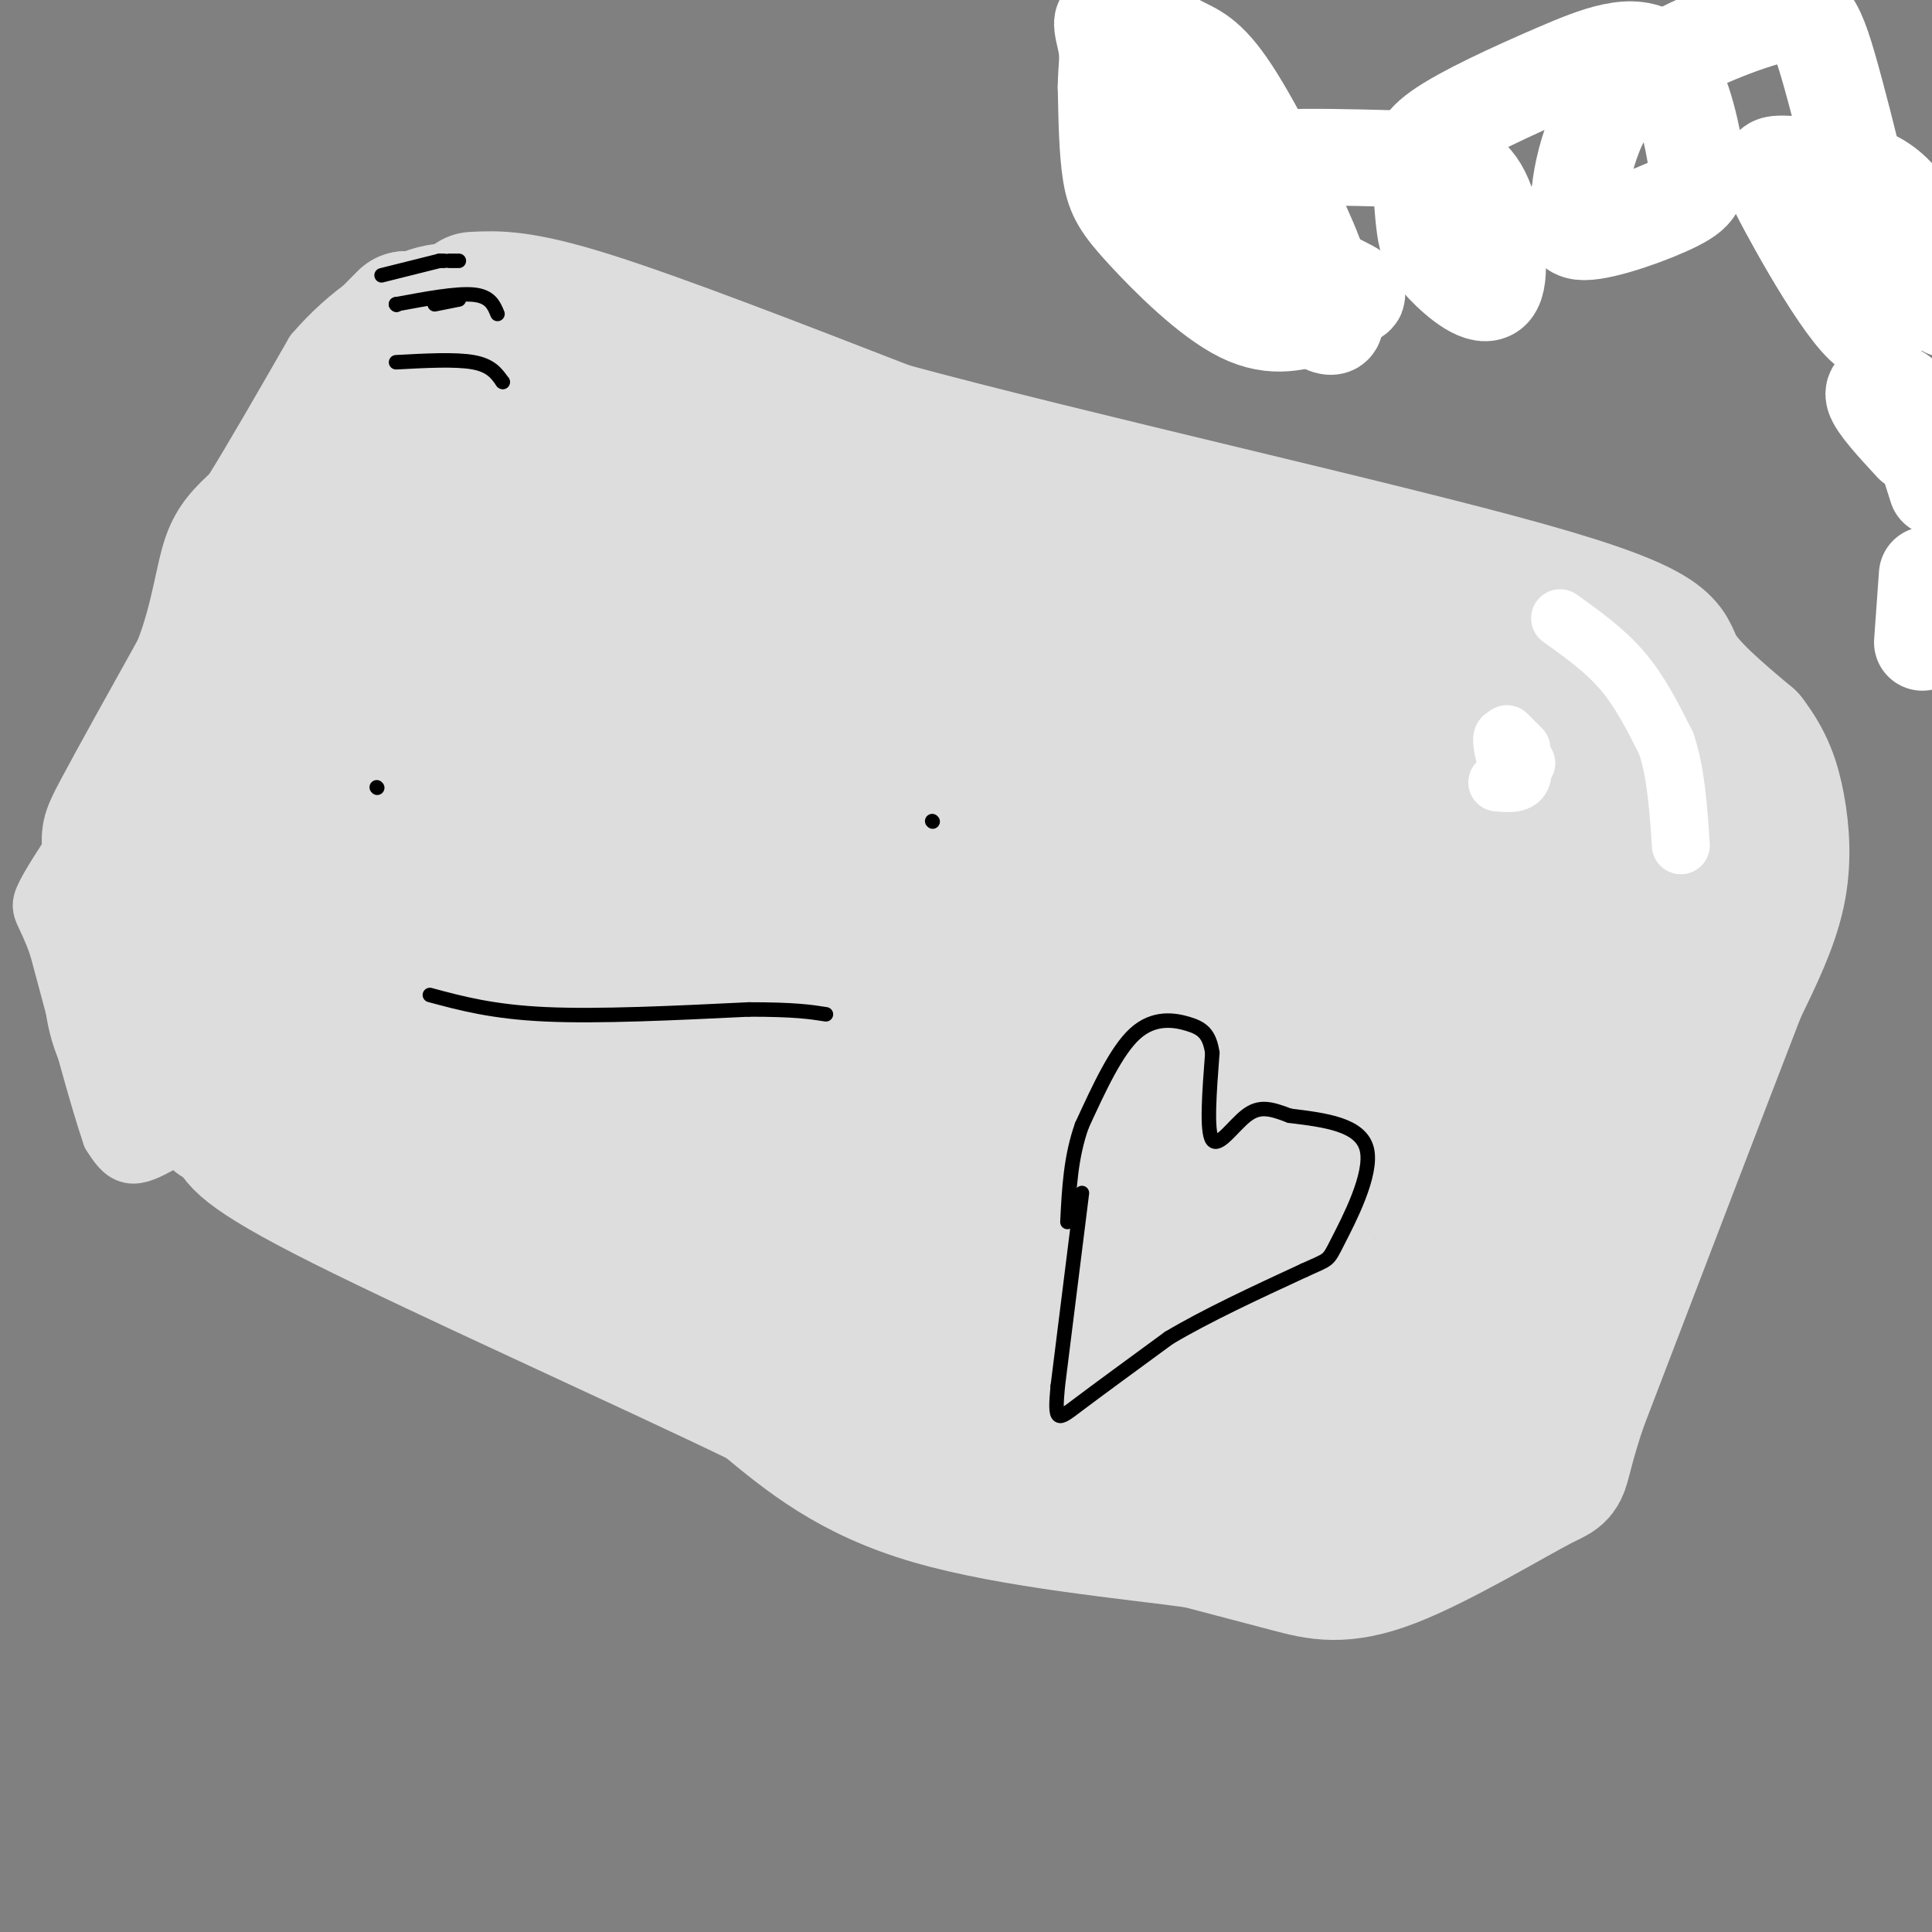 <svg viewBox='0 0 400 400' version='1.1' xmlns='http://www.w3.org/2000/svg' xmlns:xlink='http://www.w3.org/1999/xlink'><rect x="0" y="0" width="400" height="400" fill="#808080" stroke="none"/><g fill='none' stroke='#DDDDDD' stroke-width='28' stroke-linecap='round' stroke-linejoin='round'><path d='M98,62c4.833,-0.250 9.667,-0.500 24,4c14.333,4.500 38.167,13.750 62,23'/><path d='M184,89c37.786,10.250 101.250,24.375 132,33c30.750,8.625 28.786,11.750 31,16c2.214,4.250 8.607,9.625 15,15'/><path d='M362,153c3.583,4.655 5.042,8.792 6,14c0.958,5.208 1.417,11.488 0,18c-1.417,6.512 -4.708,13.256 -8,20'/><path d='M360,205c-6.833,17.667 -19.917,51.833 -33,86'/><path d='M327,291c-5.313,15.990 -2.094,12.967 -8,16c-5.906,3.033 -20.936,12.124 -31,16c-10.064,3.876 -15.161,2.536 -21,1c-5.839,-1.536 -12.419,-3.268 -19,-5'/><path d='M248,319c-13.622,-1.889 -38.178,-4.111 -55,-9c-16.822,-4.889 -25.911,-12.444 -35,-20'/><path d='M158,290c-23.756,-11.511 -65.644,-30.289 -87,-41c-21.356,-10.711 -22.178,-13.356 -23,-16'/><path d='M48,233c-4.183,-2.182 -3.142,0.364 -5,-8c-1.858,-8.364 -6.616,-27.636 -9,-39c-2.384,-11.364 -2.396,-14.818 0,-21c2.396,-6.182 7.198,-15.091 12,-24'/><path d='M46,141c6.311,-14.533 16.089,-38.867 23,-53c6.911,-14.133 10.956,-18.067 15,-22'/><path d='M84,66c8.440,1.690 22.042,16.917 27,24c4.958,7.083 1.274,6.024 -4,7c-5.274,0.976 -12.137,3.988 -19,7'/><path d='M88,104c-8.833,12.000 -21.417,38.500 -34,65'/><path d='M54,169c-6.759,11.839 -6.657,8.936 -4,15c2.657,6.064 7.869,21.094 10,28c2.131,6.906 1.180,5.687 3,6c1.820,0.313 6.410,2.156 11,4'/><path d='M74,222c3.833,0.663 7.914,0.322 15,6c7.086,5.678 17.177,17.375 31,24c13.823,6.625 31.378,8.179 42,11c10.622,2.821 14.311,6.911 18,11'/><path d='M180,274c4.044,3.800 5.156,7.800 17,11c11.844,3.200 34.422,5.600 57,8'/><path d='M254,293c13.073,2.612 17.257,5.144 22,6c4.743,0.856 10.046,0.038 16,-2c5.954,-2.038 12.558,-5.297 16,-10c3.442,-4.703 3.721,-10.852 4,-17'/><path d='M312,270c3.488,-5.976 10.208,-12.417 15,-19c4.792,-6.583 7.655,-13.310 11,-24c3.345,-10.690 7.173,-25.345 11,-40'/><path d='M349,187c1.775,-7.097 0.713,-4.841 -2,-10c-2.713,-5.159 -7.077,-17.735 -16,-23c-8.923,-5.265 -22.407,-3.219 -40,-6c-17.593,-2.781 -39.297,-10.391 -61,-18'/><path d='M230,130c-23.574,-8.504 -52.010,-20.764 -78,-29c-25.990,-8.236 -49.536,-12.448 -61,-15c-11.464,-2.552 -10.847,-3.443 -12,-1c-1.153,2.443 -4.077,8.222 -7,14'/><path d='M72,99c0.225,17.453 4.288,54.087 4,76c-0.288,21.913 -4.929,29.107 -8,34c-3.071,4.893 -4.574,7.485 -7,10c-2.426,2.515 -5.774,4.952 -8,3c-2.226,-1.952 -3.330,-8.295 -4,-13c-0.670,-4.705 -0.906,-7.773 2,-13c2.906,-5.227 8.953,-12.614 15,-20'/><path d='M66,176c12.719,-15.118 37.018,-42.913 46,-47c8.982,-4.087 2.649,15.534 -5,32c-7.649,16.466 -16.614,29.778 -21,24c-4.386,-5.778 -4.195,-30.645 -3,-43c1.195,-12.355 3.392,-12.198 5,-13c1.608,-0.802 2.625,-2.562 8,-5c5.375,-2.438 15.107,-5.554 21,-2c5.893,3.554 7.946,13.777 10,24'/><path d='M127,146c2.005,4.511 2.017,3.787 -1,5c-3.017,1.213 -9.062,4.361 -12,4c-2.938,-0.361 -2.770,-4.232 -4,-12c-1.230,-7.768 -3.859,-19.434 -3,-29c0.859,-9.566 5.206,-17.031 7,-22c1.794,-4.969 1.034,-7.441 9,-1c7.966,6.441 24.660,21.795 31,30c6.340,8.205 2.328,9.261 1,12c-1.328,2.739 0.027,7.160 -8,4c-8.027,-3.160 -25.436,-13.903 -32,-19c-6.564,-5.097 -2.282,-4.549 2,-4'/><path d='M117,114c12.517,2.721 42.809,11.523 58,12c15.191,0.477 15.282,-7.372 16,-12c0.718,-4.628 2.062,-6.037 17,-3c14.938,3.037 43.469,10.518 72,18'/><path d='M280,129c18.848,5.493 29.970,10.225 35,10c5.030,-0.225 3.970,-5.407 2,7c-1.970,12.407 -4.848,42.402 -8,59c-3.152,16.598 -6.576,19.799 -10,23'/><path d='M299,228c-5.769,6.969 -15.192,12.892 -21,16c-5.808,3.108 -8.000,3.400 -12,4c-4.000,0.600 -9.808,1.508 -20,-1c-10.192,-2.508 -24.769,-8.431 -43,-11c-18.231,-2.569 -40.115,-1.785 -62,-1'/><path d='M141,235c-12.134,0.129 -11.469,0.952 -18,-4c-6.531,-4.952 -20.258,-15.679 -26,-21c-5.742,-5.321 -3.498,-5.234 4,-1c7.498,4.234 20.249,12.617 33,21'/><path d='M134,230c6.035,4.610 4.622,5.636 9,8c4.378,2.364 14.548,6.068 12,3c-2.548,-3.068 -17.815,-12.907 -25,-18c-7.185,-5.093 -6.288,-5.441 -7,-8c-0.712,-2.559 -3.035,-7.330 -5,-15c-1.965,-7.670 -3.574,-18.237 1,-26c4.574,-7.763 15.329,-12.720 20,-15c4.671,-2.280 3.258,-1.883 4,1c0.742,2.883 3.641,8.252 5,17c1.359,8.748 1.180,20.874 1,33'/><path d='M149,210c-0.738,5.999 -3.084,4.497 -5,4c-1.916,-0.497 -3.402,0.010 -6,-1c-2.598,-1.010 -6.308,-3.536 -8,-10c-1.692,-6.464 -1.366,-16.866 -1,-23c0.366,-6.134 0.774,-8.002 8,-12c7.226,-3.998 21.272,-10.128 27,-10c5.728,0.128 3.138,6.515 1,16c-2.138,9.485 -3.824,22.069 -8,31c-4.176,8.931 -10.841,14.210 -14,11c-3.159,-3.210 -2.813,-14.910 -4,-21c-1.187,-6.090 -3.906,-6.571 5,-15c8.906,-8.429 29.436,-24.808 38,-31c8.564,-6.192 5.161,-2.198 4,1c-1.161,3.198 -0.081,5.599 1,8'/><path d='M187,158c0.131,4.743 -0.041,12.600 -3,24c-2.959,11.400 -8.705,26.343 -13,24c-4.295,-2.343 -7.140,-21.973 -9,-32c-1.860,-10.027 -2.734,-10.452 0,-17c2.734,-6.548 9.078,-19.218 17,-18c7.922,1.218 17.423,16.323 21,27c3.577,10.677 1.229,16.927 -3,20c-4.229,3.073 -10.340,2.971 -15,-2c-4.660,-4.971 -7.868,-14.811 -8,-23c-0.132,-8.189 2.813,-14.727 7,-19c4.187,-4.273 9.617,-6.279 13,-6c3.383,0.279 4.718,2.844 7,4c2.282,1.156 5.509,0.902 3,10c-2.509,9.098 -10.755,27.549 -19,46'/><path d='M185,196c-3.980,1.607 -4.431,-17.375 -3,-26c1.431,-8.625 4.742,-6.893 8,-4c3.258,2.893 6.462,6.948 9,11c2.538,4.052 4.410,8.102 1,19c-3.410,10.898 -12.102,28.642 -19,28c-6.898,-0.642 -12.003,-19.672 -15,-31c-2.997,-11.328 -3.886,-14.954 2,-16c5.886,-1.046 18.546,0.488 26,4c7.454,3.512 9.701,9.004 11,15c1.299,5.996 1.649,12.498 2,19'/><path d='M207,215c-1.706,4.068 -6.971,4.737 -10,4c-3.029,-0.737 -3.822,-2.879 -6,-8c-2.178,-5.121 -5.739,-13.219 -2,-23c3.739,-9.781 14.780,-21.244 25,-30c10.220,-8.756 19.620,-14.805 24,-13c4.380,1.805 3.741,11.464 2,23c-1.741,11.536 -4.583,24.949 -7,31c-2.417,6.051 -4.409,4.740 -6,4c-1.591,-0.740 -2.781,-0.908 -6,-7c-3.219,-6.092 -8.468,-18.108 -11,-25c-2.532,-6.892 -2.349,-8.662 1,-12c3.349,-3.338 9.863,-8.245 13,-11c3.137,-2.755 2.896,-3.359 5,3c2.104,6.359 6.552,19.679 11,33'/><path d='M240,184c1.885,7.845 1.097,10.956 -1,15c-2.097,4.044 -5.505,9.021 -10,11c-4.495,1.979 -10.078,0.959 -13,-2c-2.922,-2.959 -3.182,-7.859 -3,-11c0.182,-3.141 0.807,-4.525 6,-7c5.193,-2.475 14.955,-6.042 20,-6c5.045,0.042 5.373,3.692 0,19c-5.373,15.308 -16.447,42.275 -20,48c-3.553,5.725 0.413,-9.793 8,-24c7.587,-14.207 18.793,-27.104 30,-40'/><path d='M257,187c5.136,-3.163 2.975,8.930 0,20c-2.975,11.070 -6.764,21.116 -9,18c-2.236,-3.116 -2.919,-19.395 0,-31c2.919,-11.605 9.439,-18.536 14,-26c4.561,-7.464 7.163,-15.462 10,-10c2.837,5.462 5.908,24.384 5,35c-0.908,10.616 -5.796,12.925 -11,18c-5.204,5.075 -10.725,12.917 -15,11c-4.275,-1.917 -7.305,-13.593 -9,-19c-1.695,-5.407 -2.056,-4.545 3,-10c5.056,-5.455 15.528,-17.228 26,-29'/><path d='M271,164c4.356,-5.354 2.247,-4.238 3,0c0.753,4.238 4.368,11.600 6,20c1.632,8.400 1.281,17.840 0,23c-1.281,5.160 -3.491,6.042 -6,7c-2.509,0.958 -5.315,1.993 -7,1c-1.685,-0.993 -2.248,-4.013 0,-10c2.248,-5.987 7.309,-14.939 11,-21c3.691,-6.061 6.014,-9.229 8,-7c1.986,2.229 3.635,9.855 4,16c0.365,6.145 -0.556,10.808 -6,18c-5.444,7.192 -15.413,16.912 -19,19c-3.587,2.088 -0.794,-3.456 2,-9'/><path d='M267,221c4.736,-10.091 15.575,-30.818 23,-44c7.425,-13.182 11.437,-18.820 13,-17c1.563,1.820 0.677,11.096 0,17c-0.677,5.904 -1.144,8.435 -7,19c-5.856,10.565 -17.101,29.162 -22,33c-4.899,3.838 -3.454,-7.085 -2,-16c1.454,-8.915 2.915,-15.823 8,-23c5.085,-7.177 13.792,-14.625 20,-18c6.208,-3.375 9.917,-2.679 12,-1c2.083,1.679 2.542,4.339 3,7'/><path d='M315,178c1.619,2.940 4.167,6.792 7,6c2.833,-0.792 5.952,-6.226 6,-4c0.048,2.226 -2.976,12.113 -6,22'/><path d='M322,202c-5.631,13.226 -16.708,35.292 -21,47c-4.292,11.708 -1.798,13.060 -2,15c-0.202,1.940 -3.101,4.470 -6,7'/><path d='M293,271c-21.200,-1.178 -71.200,-7.622 -96,-12c-24.800,-4.378 -24.400,-6.689 -24,-9'/><path d='M173,250c-3.964,-0.298 -1.875,3.458 24,11c25.875,7.542 75.536,18.869 95,24c19.464,5.131 8.732,4.065 -2,3'/><path d='M290,288c-0.333,0.500 -0.167,0.250 0,0'/></g>
<g fill='none' stroke='#DDDDDD' stroke-width='12' stroke-linecap='round' stroke-linejoin='round'><path d='M33,237c-2.167,1.167 -4.333,2.333 -6,2c-1.667,-0.333 -2.833,-2.167 -4,-4'/><path d='M23,235c-2.500,-7.167 -6.750,-23.083 -11,-39'/><path d='M12,196c-2.733,-7.711 -4.067,-7.489 -3,-10c1.067,-2.511 4.533,-7.756 8,-13'/><path d='M17,173c0.578,3.533 -1.978,18.867 -2,29c-0.022,10.133 2.489,15.067 5,20'/><path d='M20,222c2.956,7.333 7.844,15.667 8,10c0.156,-5.667 -4.422,-25.333 -9,-45'/><path d='M19,187c-0.956,0.289 1.156,23.511 1,26c-0.156,2.489 -2.578,-15.756 -5,-34'/><path d='M15,179c-0.822,-7.333 -0.378,-8.667 3,-15c3.378,-6.333 9.689,-17.667 16,-29'/><path d='M34,135c3.467,-8.911 4.133,-16.689 6,-22c1.867,-5.311 4.933,-8.156 8,-11'/><path d='M48,102c4.167,-6.667 10.583,-17.833 17,-29'/><path d='M65,73c7.000,-8.200 16.000,-14.200 23,-16c7.000,-1.800 12.000,0.600 17,3'/></g>
<g fill='none' stroke='#FFFFFF' stroke-width='20' stroke-linecap='round' stroke-linejoin='round'><path d='M274,65c-5.125,1.673 -10.250,3.345 -17,0c-6.750,-3.345 -15.125,-11.708 -20,-17c-4.875,-5.292 -6.250,-7.512 -7,-12c-0.750,-4.488 -0.875,-11.244 -1,-18'/><path d='M229,18c0.030,-4.224 0.605,-5.784 0,-9c-0.605,-3.216 -2.389,-8.089 3,-1c5.389,7.089 17.951,26.139 28,37c10.049,10.861 17.585,13.532 20,15c2.415,1.468 -0.293,1.734 -3,2'/><path d='M277,62c-1.209,0.721 -2.732,1.524 -5,1c-2.268,-0.524 -5.281,-2.375 -11,-8c-5.719,-5.625 -14.145,-15.023 -19,-21c-4.855,-5.977 -6.139,-8.534 -7,-13c-0.861,-4.466 -1.300,-10.840 0,-13c1.300,-2.160 4.337,-0.106 6,1c1.663,1.106 1.951,1.266 9,12c7.049,10.734 20.859,32.044 25,41c4.141,8.956 -1.388,5.559 -7,1c-5.612,-4.559 -11.306,-10.279 -17,-16'/><path d='M251,47c-4.281,-4.200 -6.484,-6.700 -9,-14c-2.516,-7.300 -5.346,-19.402 -5,-24c0.346,-4.598 3.866,-1.694 7,0c3.134,1.694 5.881,2.178 11,10c5.119,7.822 12.610,22.981 16,31c3.390,8.019 2.679,8.897 -1,10c-3.679,1.103 -10.326,2.430 -14,0c-3.674,-2.430 -4.374,-8.616 -6,-14c-1.626,-5.384 -4.179,-9.967 3,-12c7.179,-2.033 24.089,-1.517 41,-1'/><path d='M294,33c9.307,1.021 12.074,4.074 14,10c1.926,5.926 3.009,14.724 1,17c-2.009,2.276 -7.112,-1.970 -10,-5c-2.888,-3.030 -3.562,-4.844 -4,-8c-0.438,-3.156 -0.639,-7.654 -1,-11c-0.361,-3.346 -0.882,-5.540 4,-9c4.882,-3.460 15.165,-8.185 24,-12c8.835,-3.815 16.221,-6.718 21,-3c4.779,3.718 6.951,14.059 8,20c1.049,5.941 0.975,7.484 -4,10c-4.975,2.516 -14.850,6.005 -19,6c-4.150,-0.005 -2.575,-3.502 -1,-7'/><path d='M327,41c0.183,-3.362 1.141,-8.267 3,-13c1.859,-4.733 4.619,-9.294 12,-14c7.381,-4.706 19.384,-9.559 26,-11c6.616,-1.441 7.844,0.528 12,16c4.156,15.472 11.238,44.447 9,49c-2.238,4.553 -13.796,-15.316 -19,-25c-5.204,-9.684 -4.055,-9.184 1,-9c5.055,0.184 14.016,0.053 20,5c5.984,4.947 8.992,14.974 12,25'/><path d='M396,92c-3.744,-4.054 -7.488,-8.107 -8,-10c-0.512,-1.893 2.208,-1.625 4,-1c1.792,0.625 2.655,1.607 4,5c1.345,3.393 3.173,9.196 5,15'/><path d='M399,119c0.000,0.000 -1.000,14.000 -1,14'/></g>
<g fill='none' stroke='#FFFFFF' stroke-width='12' stroke-linecap='round' stroke-linejoin='round'><path d='M323,128c4.667,3.333 9.333,6.667 13,11c3.667,4.333 6.333,9.667 9,15'/><path d='M345,154c2.000,6.000 2.500,13.500 3,21'/><path d='M312,152c0.000,0.000 3.000,3.000 3,3'/><path d='M316,158c-0.978,1.667 -1.956,3.333 -3,2c-1.044,-1.333 -2.156,-5.667 -2,-7c0.156,-1.333 1.578,0.333 3,2'/><path d='M314,155c0.911,1.600 1.689,4.600 1,6c-0.689,1.400 -2.844,1.200 -5,1'/></g>
<g fill='none' stroke='#000000' stroke-width='3' stroke-linecap='round' stroke-linejoin='round'><path d='M79,57c0.000,0.000 12.000,-3.000 12,-3'/><path d='M91,54c0.000,0.000 1.000,0.000 1,0'/><path d='M93,54c0.000,0.000 2.000,0.000 2,0'/><path d='M82,63c0.000,0.000 0.100,0.100 0.1,0.1'/><path d='M82,63c0.000,0.000 0.100,0.100 0.1,0.1'/><path d='M90,63c0.000,0.000 5.000,-1.000 5,-1'/><path d='M82,75c6.167,-0.333 12.333,-0.667 16,0c3.667,0.667 4.833,2.333 6,4'/><path d='M104,79c0.000,0.000 0.100,0.100 0.1,0.1'/><path d='M82,63c6.250,-1.167 12.500,-2.333 16,-2c3.500,0.333 4.250,2.167 5,4'/><path d='M78,163c0.000,0.000 0.100,0.100 0.1,0.1'/><path d='M193,170c0.000,0.000 0.100,0.100 0.1,0.1'/><path d='M89,206c6.500,1.750 13.000,3.500 24,4c11.000,0.500 26.500,-0.250 42,-1'/><path d='M155,209c9.667,0.000 12.833,0.500 16,1'/><path d='M224,247c0.000,0.000 -5.000,40.000 -5,40'/><path d='M219,287c-0.733,7.733 -0.067,7.067 4,4c4.067,-3.067 11.533,-8.533 19,-14'/><path d='M242,277c7.833,-4.667 17.917,-9.333 28,-14'/><path d='M270,263c5.369,-2.476 4.792,-1.667 7,-6c2.208,-4.333 7.202,-13.810 6,-19c-1.202,-5.190 -8.601,-6.095 -16,-7'/><path d='M267,231c-4.095,-1.595 -6.333,-2.083 -9,0c-2.667,2.083 -5.762,6.738 -7,5c-1.238,-1.738 -0.619,-9.869 0,-18'/><path d='M251,218c-0.607,-4.036 -2.125,-5.125 -5,-6c-2.875,-0.875 -7.107,-1.536 -11,2c-3.893,3.536 -7.446,11.268 -11,19'/><path d='M224,233c-2.333,6.500 -2.667,13.250 -3,20'/></g>
</svg>